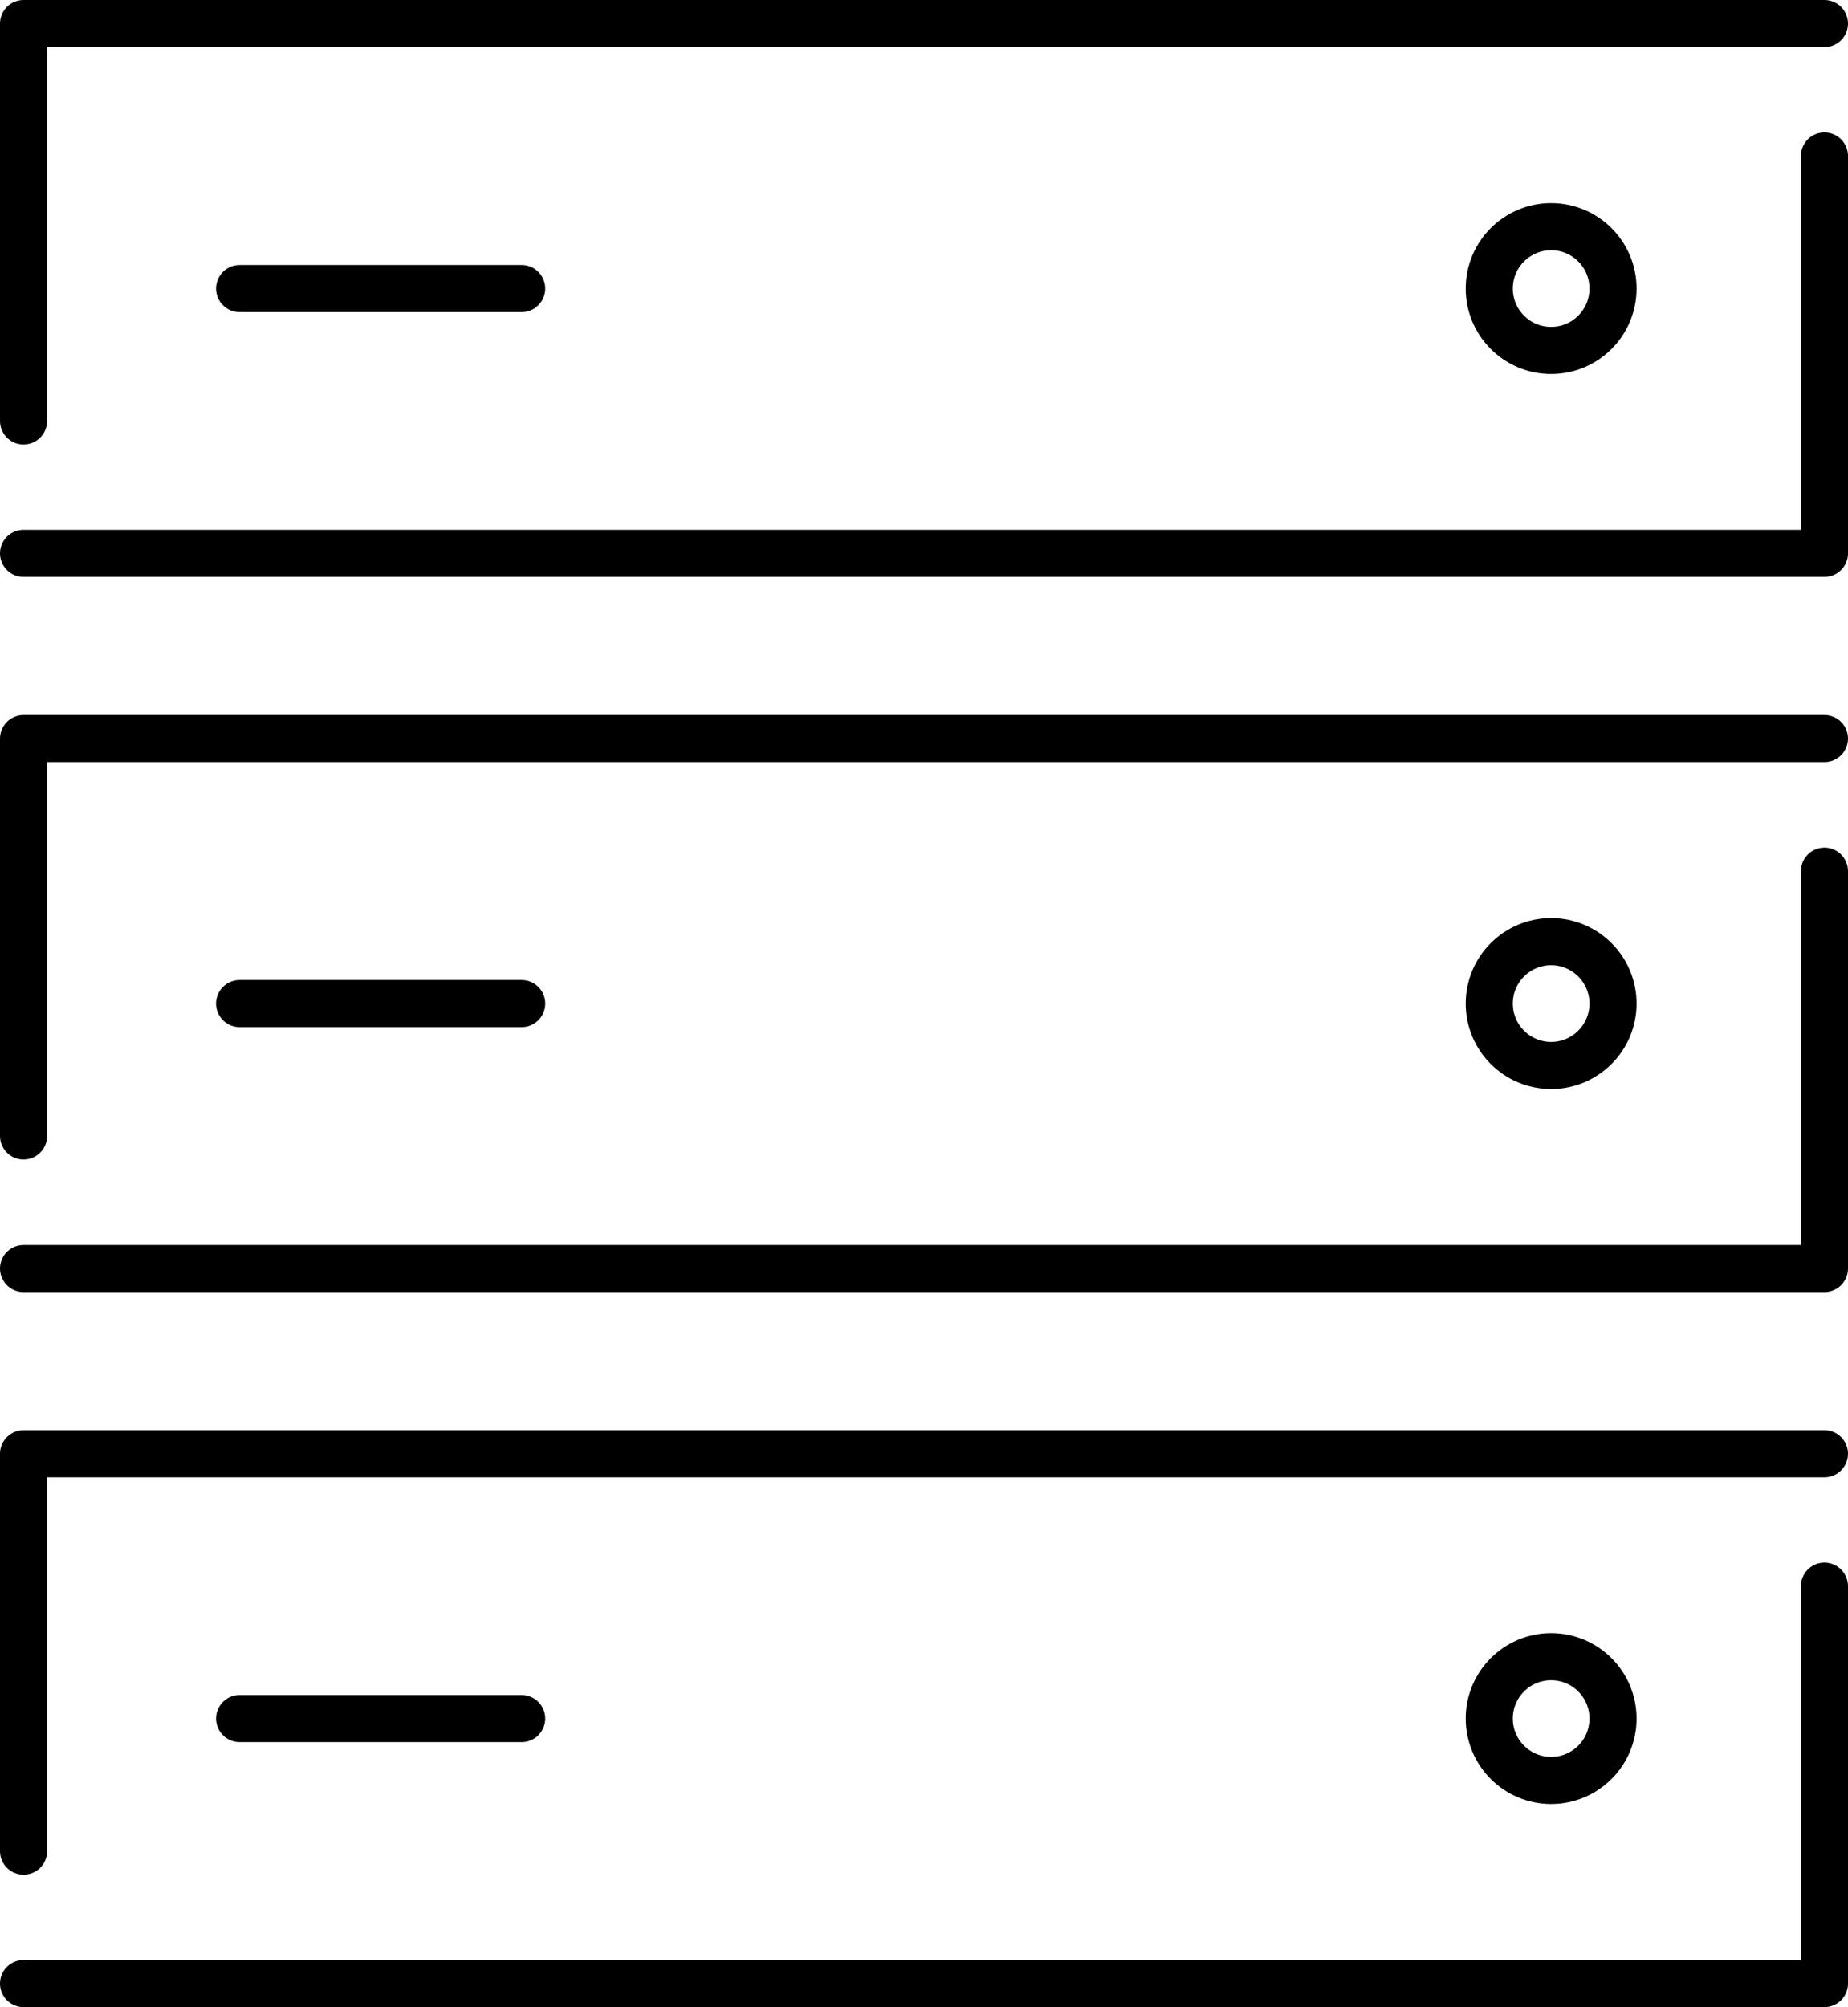 <?xml version="1.0" encoding="UTF-8"?>
<svg id="_イラスト" data-name="イラスト" xmlns="http://www.w3.org/2000/svg" viewBox="0 0 107.51 116.72">
  <defs>
    <style>
      .cls-1 {
        fill: none;
        stroke: #000;
        stroke-linecap: round;
        stroke-linejoin: round;
        stroke-width: 2.74px;
      }
    </style>
  </defs>
  <g>
    <g>
      <polyline class="cls-1" points="106.14 9.07 106.14 29.61 106.14 32.18 1.37 32.18"/>
      <polyline class="cls-1" points="1.37 24.48 1.37 3.94 1.37 1.37 106.14 1.37"/>
    </g>
    <g>
      <circle class="cls-1" cx="90.24" cy="16.78" r="3.6"/>
      <line class="cls-1" x1="30.35" y1="16.78" x2="13.94" y2="16.78"/>
    </g>
  </g>
  <g>
    <g>
      <polyline class="cls-1" points="106.14 50.66 106.14 71.2 106.14 73.77 1.37 73.77"/>
      <polyline class="cls-1" points="1.37 66.06 1.37 45.52 1.37 42.95 106.14 42.95"/>
    </g>
    <g>
      <circle class="cls-1" cx="90.24" cy="58.36" r="3.6"/>
      <line class="cls-1" x1="30.35" y1="58.36" x2="13.94" y2="58.36"/>
    </g>
  </g>
  <g>
    <g>
      <polyline class="cls-1" points="106.14 92.24 106.14 112.78 106.14 115.35 1.37 115.35"/>
      <polyline class="cls-1" points="1.37 107.65 1.37 87.11 1.37 84.54 106.14 84.54"/>
    </g>
    <g>
      <circle class="cls-1" cx="90.24" cy="99.94" r="3.6"/>
      <line class="cls-1" x1="30.35" y1="99.94" x2="13.94" y2="99.94"/>
    </g>
  </g>
</svg>